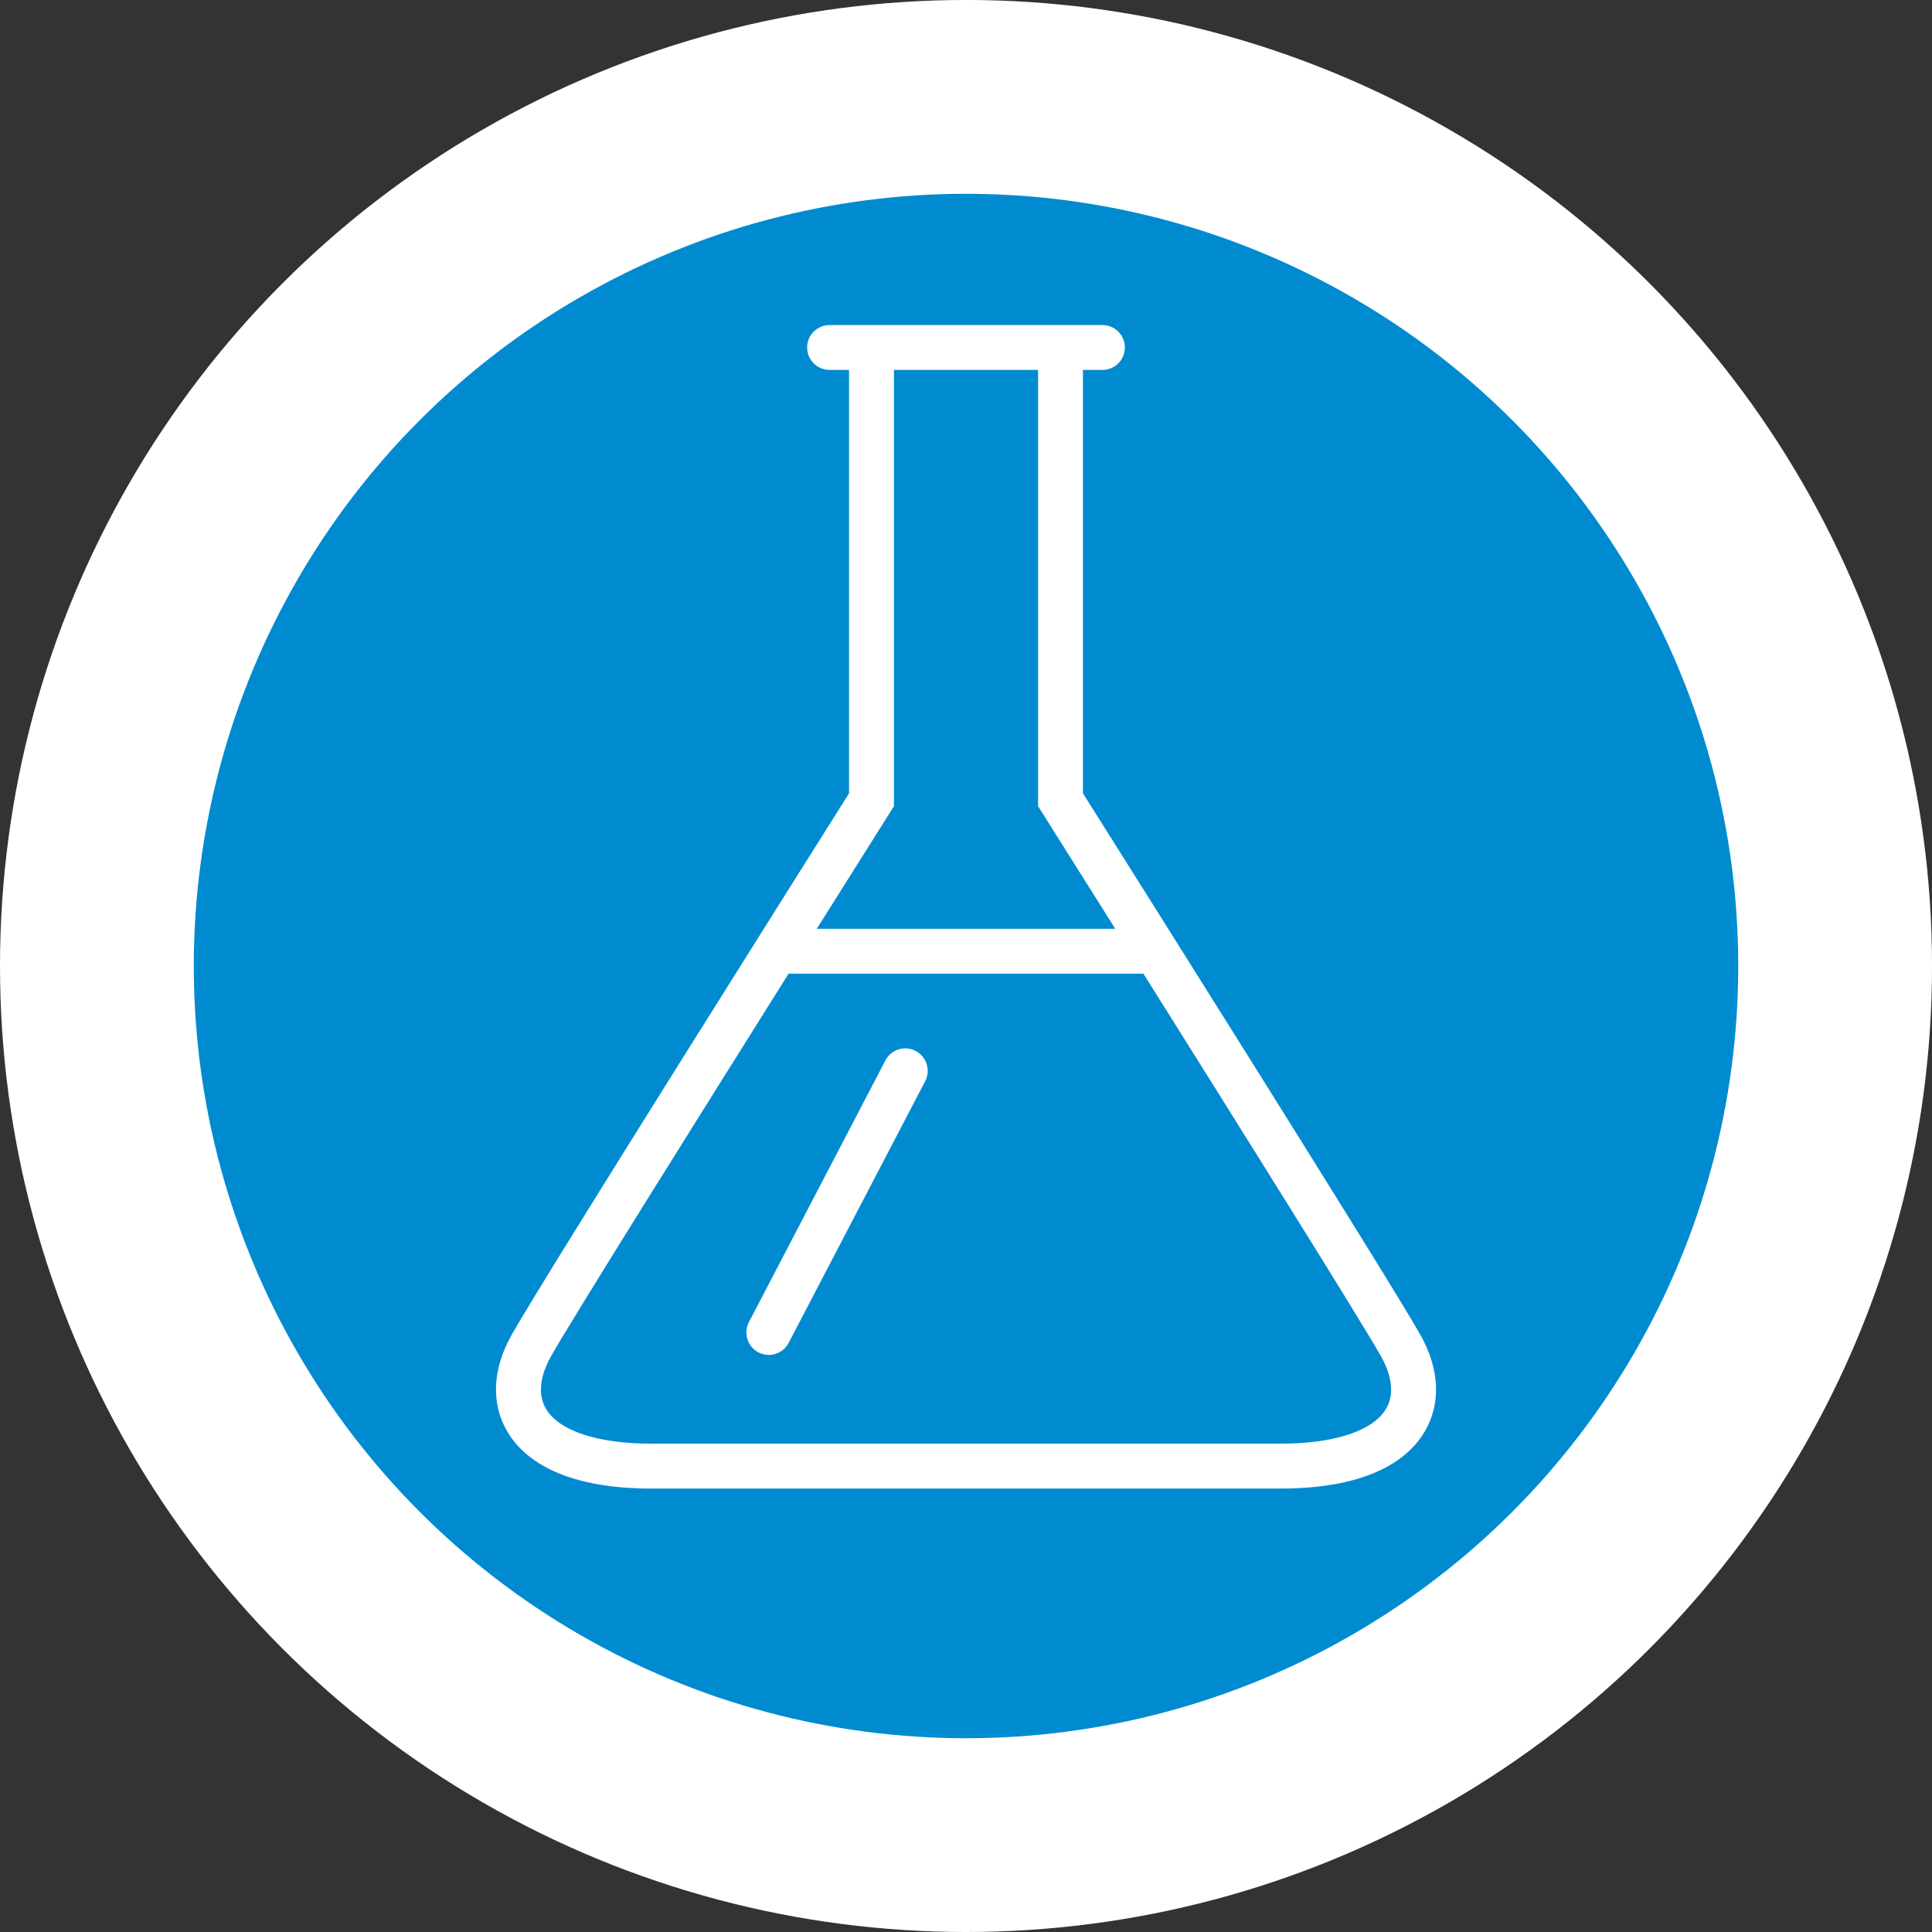 <?xml version="1.0" encoding="utf-8"?>
<!-- Generator: Adobe Illustrator 16.0.4, SVG Export Plug-In . SVG Version: 6.00 Build 0)  -->
<!DOCTYPE svg PUBLIC "-//W3C//DTD SVG 1.1//EN" "http://www.w3.org/Graphics/SVG/1.1/DTD/svg11.dtd">
<svg version="1.1" id="Vrstva_1" xmlns="http://www.w3.org/2000/svg" xmlns:xlink="http://www.w3.org/1999/xlink" x="0px" y="0px"
	 width="73.701px" height="73.701px" viewBox="0 0 73.701 73.701" enable-background="new 0 0 73.701 73.701" xml:space="preserve">
<rect x="0" y="0" width="73.701" height="73.701" fill="#333333" stroke="none"/>
<g>
	<circle fill="#FFFFFF" cx="36.851" cy="36.85" r="36.851"/>
	<circle fill="#008BD0" cx="36.851" cy="36.851" r="29.458"/>
	<g>
		<path fill="#FFFFFF" d="M54.18,50.914c-1.222-2.17-11.511-18.498-12.868-20.65V14.111h0.743c0.475,0,0.856-0.382,0.856-0.855
			c0-0.473-0.382-0.856-0.856-0.856H31.646c-0.474,0-0.856,0.383-0.856,0.856c0,0.473,0.383,0.855,0.856,0.855h0.743v16.153
			c-1.357,2.152-11.646,18.48-12.867,20.65c-0.738,1.31-0.799,2.617-0.175,3.689c0.583,0.996,2.014,2.183,5.52,2.183h9.67h4.626
			h9.671c3.507,0,4.937-1.187,5.521-2.183C54.979,53.531,54.917,52.223,54.18,50.914z M33.968,30.966l0.134-0.208V14.111h5.499
			v16.647l0.133,0.208c0.036,0.059,1.194,1.898,2.81,4.465H31.158C32.774,32.864,33.932,31.025,33.968,30.966z M52.878,53.738
			c-0.499,0.848-1.972,1.335-4.044,1.335h-9.671h-4.626h-9.67c-2.072,0-3.545-0.487-4.043-1.335
			c-0.412-0.702-0.058-1.549,0.188-1.986c0.782-1.391,5.546-8.996,9.07-14.608h13.537c3.523,5.612,8.288,13.218,9.07,14.608
			C52.936,52.189,53.289,53.036,52.878,53.738z"/>
		<path fill="#FFFFFF" d="M34.928,40.09c-0.42-0.217-0.935-0.058-1.153,0.364l-5.205,9.979c-0.219,0.422-0.056,0.937,0.362,1.156
			c0.127,0.063,0.263,0.098,0.395,0.098c0.31,0,0.607-0.167,0.759-0.462l5.207-9.979C35.511,40.825,35.348,40.311,34.928,40.09z"/>
	</g>
</g>
</svg>
